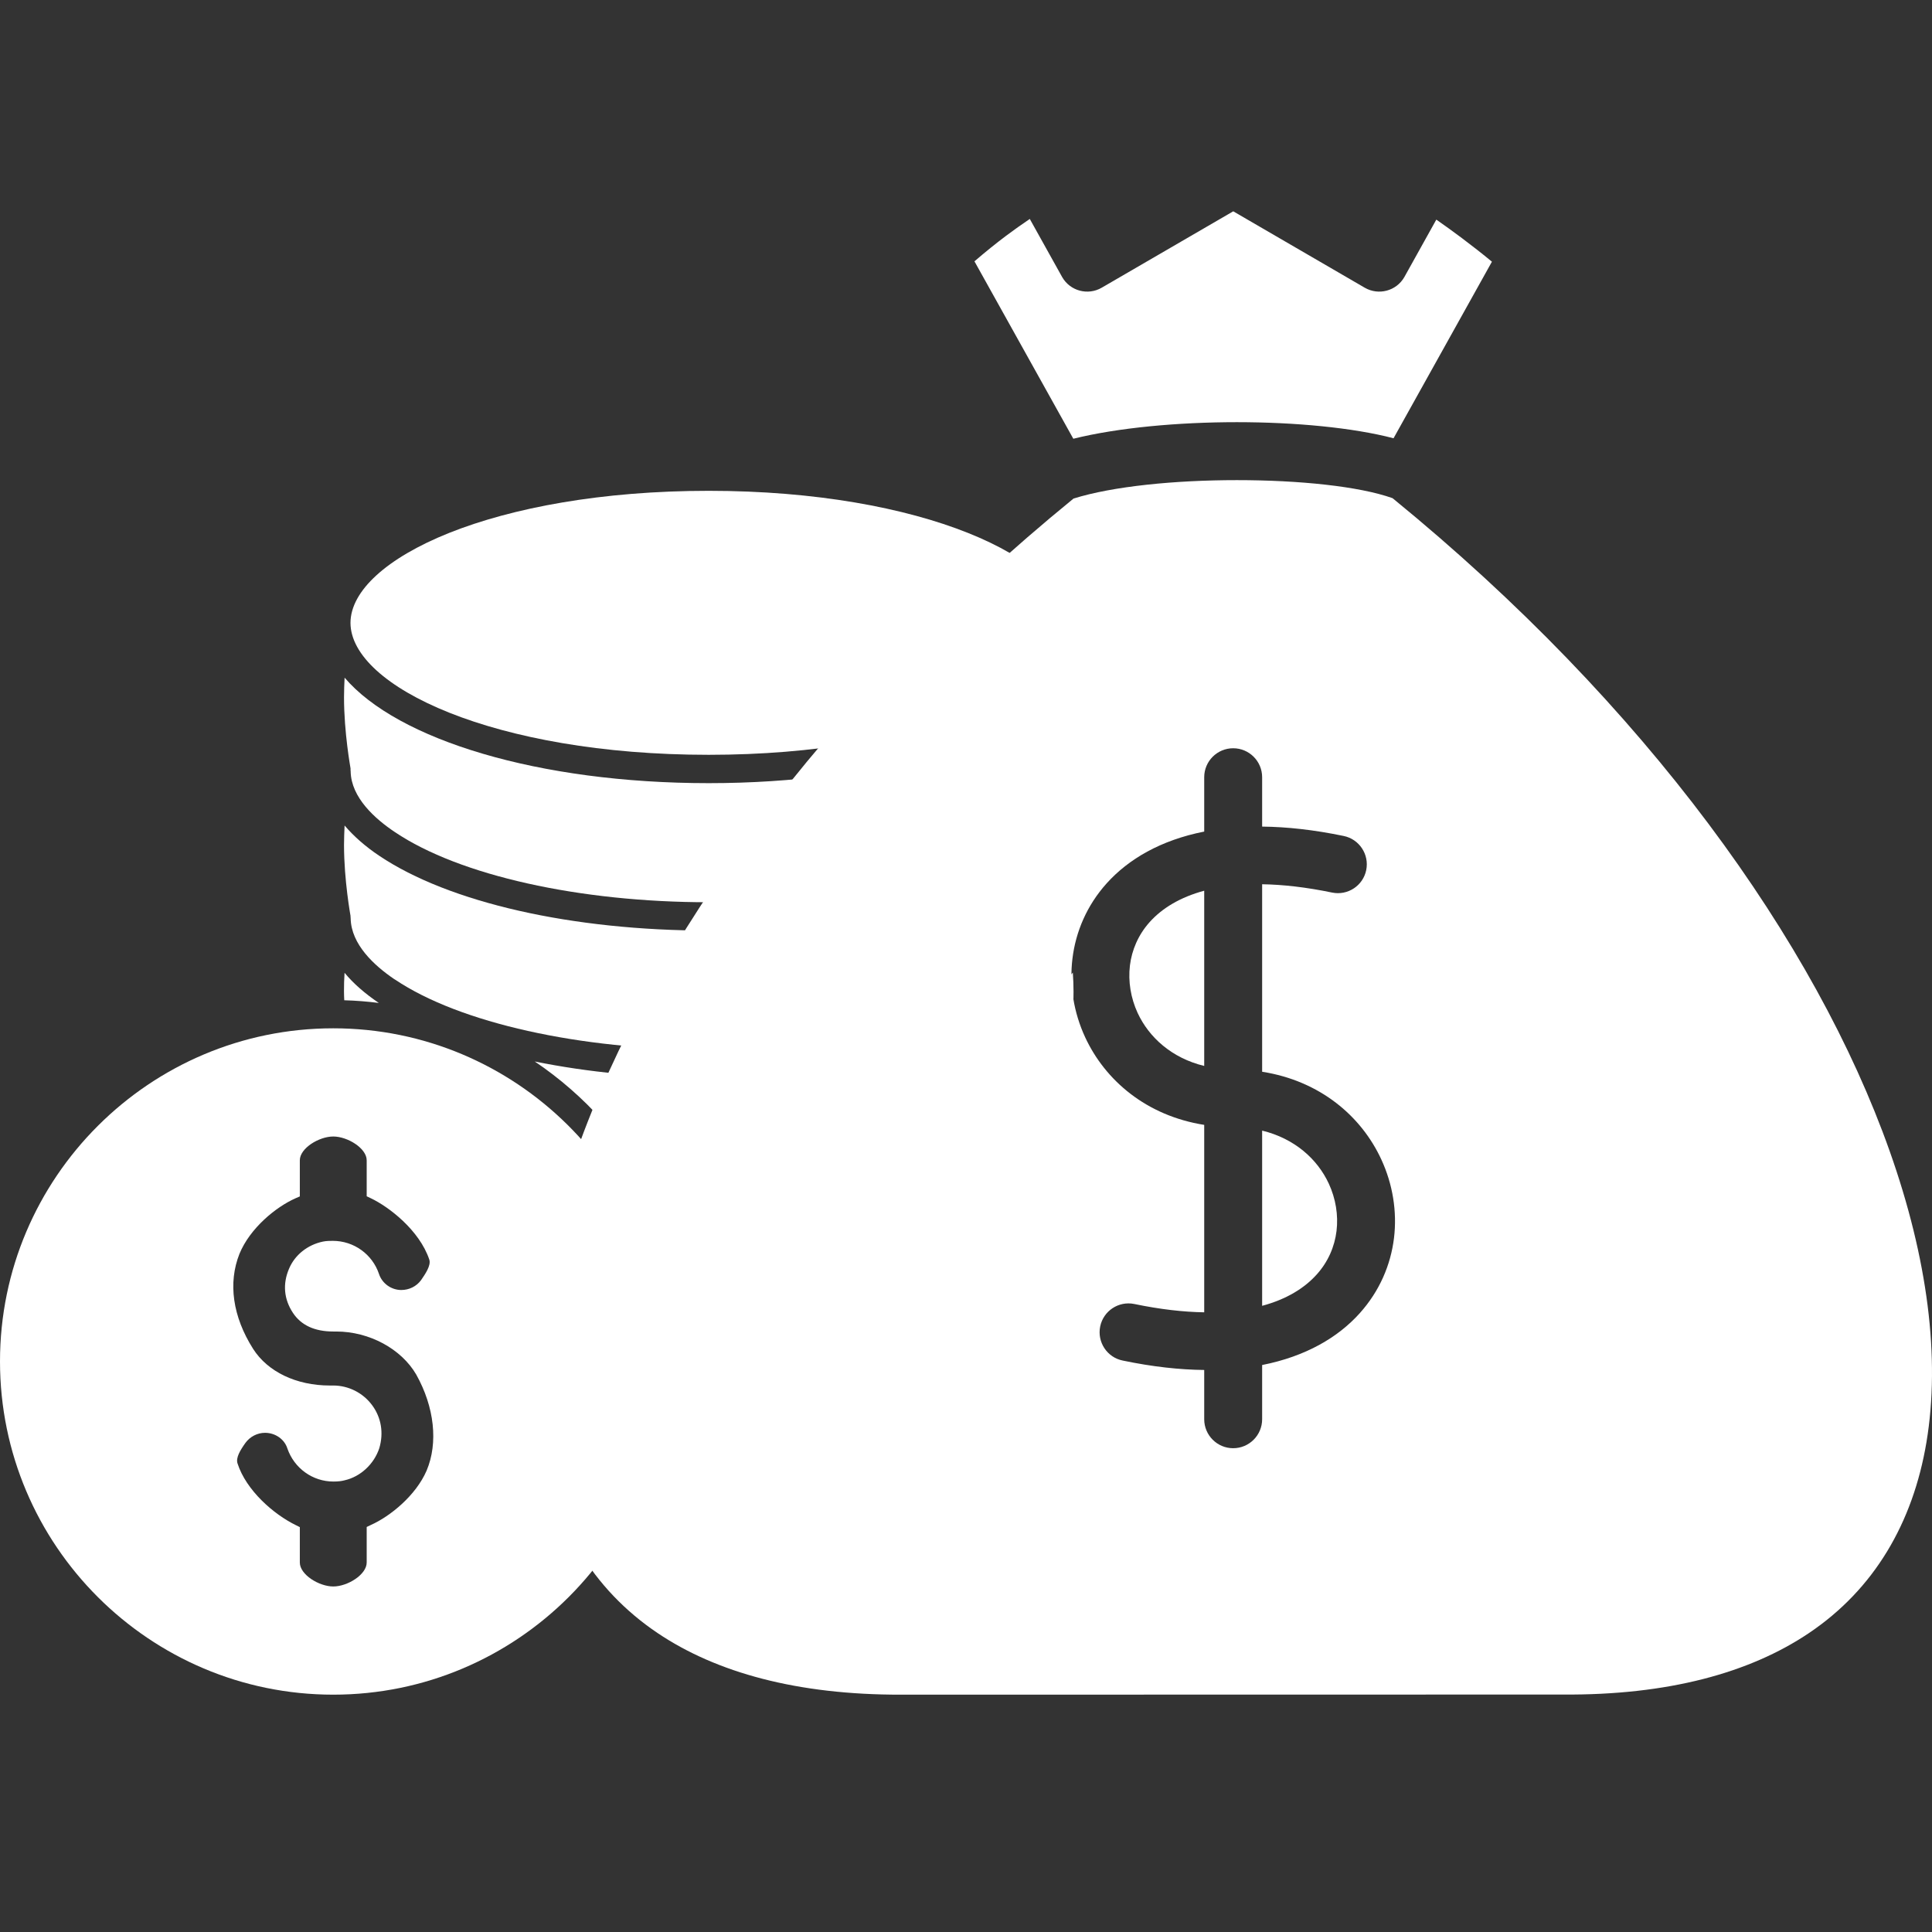 <svg width="64" height="64" viewBox="0 0 64 64" fill="none" xmlns="http://www.w3.org/2000/svg">
<rect x="0" y="0" width="64" height="64" fill="#333333" stroke="none"/>
<path d="M39.891 25.747C39.891 25.216 40.321 24.787 40.85 24.787C41.38 24.787 41.81 25.216 41.81 25.747V27.382C42.625 27.39 43.525 27.488 44.513 27.693C45.029 27.799 45.363 28.305 45.258 28.822C45.153 29.339 44.647 29.673 44.13 29.568C43.267 29.389 42.495 29.302 41.81 29.292V35.503C43.731 35.805 45.095 36.975 45.757 38.407C46.136 39.225 46.284 40.131 46.178 41.012C46.069 41.904 45.699 42.771 45.043 43.502C44.323 44.304 43.254 44.933 41.81 45.218V47.014C41.81 47.544 41.38 47.974 40.85 47.974C40.322 47.974 39.891 47.544 39.891 47.014V45.382C39.076 45.374 38.177 45.276 37.191 45.07C36.674 44.966 36.34 44.459 36.445 43.942C36.55 43.425 37.056 43.091 37.573 43.196C38.435 43.375 39.206 43.462 39.891 43.472V37.263C37.972 36.959 36.609 35.788 35.946 34.358C35.568 33.54 35.42 32.635 35.526 31.756C35.635 30.86 36.005 29.991 36.66 29.262C37.381 28.461 38.447 27.832 39.891 27.547V25.747ZM41.81 37.453V43.257C42.615 43.041 43.21 42.673 43.618 42.219C43.997 41.798 44.211 41.295 44.274 40.779C44.338 40.251 44.247 39.704 44.018 39.209C43.641 38.394 42.883 37.714 41.81 37.453H41.81ZM39.891 35.312V29.506C39.088 29.723 38.492 30.09 38.085 30.544C37.708 30.964 37.493 31.468 37.43 31.984C37.367 32.513 37.458 33.06 37.685 33.554C38.063 34.368 38.819 35.05 39.891 35.311L39.891 35.312ZM34.113 7.253C33.852 7.429 33.59 7.615 33.329 7.81C32.984 8.069 32.634 8.352 32.28 8.657L35.555 14.534C37.034 14.167 39.031 13.985 40.972 13.985C42.897 13.985 44.811 14.165 46.163 14.518L49.422 8.669C49.108 8.409 48.769 8.144 48.428 7.888C48.145 7.676 47.858 7.468 47.58 7.275L46.518 9.183C46.253 9.64 45.667 9.796 45.209 9.531L40.853 7L36.495 9.531C36.038 9.796 35.452 9.64 35.188 9.183L34.113 7.253L34.113 7.253ZM35.561 16.516C27.156 23.378 21.561 31.204 19.109 38.125C17.847 41.688 17.424 44.992 17.888 47.77C18.336 50.447 19.62 52.641 21.782 54.096C23.733 55.409 26.415 56.147 29.859 56.138L51.76 56.134C55.247 56.16 57.957 55.42 59.923 54.098C62.084 52.644 63.369 50.45 63.817 47.771C64.281 44.995 63.859 41.69 62.596 38.127C60.143 31.202 54.545 23.37 46.131 16.503C45.023 16.108 43.034 15.905 40.973 15.905C38.927 15.905 36.861 16.107 35.561 16.516L35.561 16.516Z" fill="#ffffff"/>
<path d="M35.539 41.998C35.248 42.345 34.868 42.678 34.408 42.983C34.375 43.011 34.342 43.03 34.323 43.044C32.005 44.569 27.947 45.479 23.476 45.479C23.316 45.479 23.162 45.474 23.007 45.474C22.965 46.853 22.688 48.172 22.214 49.396C22.641 49.415 23.063 49.425 23.476 49.425C23.677 49.43 23.889 49.425 24.1 49.42C24.33 49.415 24.555 49.41 24.78 49.391C24.907 49.391 24.996 49.386 25.09 49.382H25.165L25.817 49.335C25.991 49.321 26.15 49.307 26.309 49.293C31.494 48.805 35.28 47.041 35.336 45.094C35.336 45.084 35.341 45.08 35.345 45.066C35.345 45.052 35.34 45.038 35.34 45.024C35.345 45.01 35.561 43.846 35.561 42.66C35.562 42.434 35.553 42.213 35.538 41.997L35.539 41.998Z" fill="#ffffff"/>
<path d="M35.543 37.108C35.243 37.46 34.858 37.803 34.385 38.117C34.37 38.126 34.357 38.136 34.337 38.145C32.025 39.679 27.971 40.59 23.476 40.59C23.007 40.59 22.557 40.58 22.115 40.561C22.626 41.795 22.936 43.132 23.002 44.535C23.157 44.535 23.312 44.54 23.476 44.54C27.708 44.54 31.668 43.668 33.811 42.255C33.82 42.25 33.82 42.246 33.825 42.25C33.834 42.241 33.849 42.227 33.863 42.218C34.52 41.781 35.304 41.082 35.336 40.224V40.219C35.336 40.214 35.336 40.21 35.341 40.2C35.336 40.195 35.336 40.191 35.336 40.186C35.336 40.148 35.341 40.111 35.351 40.074C35.524 39.008 35.561 38.221 35.561 37.742C35.561 37.569 35.557 37.357 35.542 37.109L35.543 37.108Z" fill="#ffffff"/>
<path d="M35.538 32.22C35.243 32.577 34.858 32.919 34.389 33.234C34.375 33.243 34.356 33.252 34.342 33.262C32.02 34.796 27.966 35.711 23.477 35.711C21.421 35.711 19.46 35.519 17.715 35.163C19.376 36.284 20.741 37.809 21.67 39.596C22.238 39.634 22.838 39.653 23.476 39.653C27.755 39.653 31.729 38.766 33.859 37.34C33.873 37.33 33.887 37.321 33.901 37.311C34.558 36.865 35.322 36.162 35.337 35.308V35.299C35.337 35.266 35.342 35.224 35.351 35.186C35.525 34.117 35.562 33.333 35.562 32.85C35.562 32.638 35.553 32.427 35.539 32.22L35.538 32.22Z" fill="#ffffff"/>
<path d="M11.611 30.372V30.377C11.611 30.386 11.616 30.391 11.616 30.4V30.414V30.424C11.634 31.287 12.399 31.986 13.056 32.432C13.066 32.441 13.08 32.446 13.094 32.455C15.229 33.886 19.207 34.773 23.477 34.773C27.746 34.773 31.725 33.886 33.859 32.455C33.874 32.446 33.888 32.441 33.897 32.432C34.554 31.986 35.324 31.277 35.338 30.433V30.419V30.404C35.338 30.395 35.343 30.386 35.343 30.372V30.353C35.343 30.339 35.558 29.175 35.558 27.993C35.558 27.773 35.553 27.553 35.54 27.341C35.244 27.698 34.86 28.035 34.385 28.35C32.073 29.903 27.995 30.827 23.477 30.827C18.959 30.827 14.878 29.903 12.565 28.35C12.095 28.036 11.715 27.698 11.415 27.346C11.406 27.557 11.396 27.768 11.396 27.988C11.396 29.171 11.612 30.334 11.612 30.344C11.615 30.353 11.611 30.363 11.611 30.372L11.611 30.372Z" fill="#ffffff"/>
<path d="M23.476 25.004C30.569 25.004 35.336 22.743 35.336 20.632C35.336 18.521 30.569 16.259 23.476 16.259C19.929 16.259 16.964 16.822 14.88 17.653C12.807 18.483 11.615 19.576 11.61 20.632C11.615 22.743 16.382 25.004 23.476 25.004L23.476 25.004Z" fill="#ffffff"/>
<path d="M11.611 25.511C11.616 25.525 11.616 25.544 11.616 25.558C11.634 26.421 12.423 27.125 13.084 27.566C15.219 29.002 19.202 29.888 23.476 29.888C27.751 29.888 31.734 29.002 33.863 27.566C34.529 27.125 35.322 26.417 35.336 25.544C35.336 25.53 35.336 25.502 35.341 25.473V25.459C35.341 25.45 35.557 24.286 35.557 23.099C35.557 22.879 35.552 22.659 35.538 22.443C33.789 24.502 29.111 25.943 23.477 25.943C17.842 25.943 13.169 24.507 11.415 22.448C11.406 22.658 11.396 22.875 11.396 23.095C11.396 24.282 11.612 25.44 11.612 25.455C11.616 25.473 11.611 25.492 11.611 25.511L11.611 25.511Z" fill="#ffffff"/>
<path d="M11.04 56.138C17.125 56.138 22.079 51.188 22.079 45.099C22.079 45.07 22.074 45.037 22.074 45.01C22.074 44.995 22.069 44.991 22.069 44.977C22.069 44.972 22.074 44.968 22.074 44.963C21.999 38.939 17.078 34.064 11.039 34.064C4.954 34.064 0 39.014 0 45.099C0 51.188 4.955 56.138 11.039 56.138L11.04 56.138ZM7.933 41.533C8.285 40.679 9.144 39.98 9.791 39.694L9.932 39.633V38.436C9.932 38.038 10.566 37.648 11.04 37.648C11.513 37.648 12.147 38.038 12.147 38.436V39.628L12.283 39.693C12.879 39.975 13.892 40.749 14.221 41.725C14.286 41.922 14.08 42.213 13.949 42.405C13.798 42.612 13.555 42.733 13.292 42.733C12.964 42.733 12.659 42.518 12.555 42.203C12.335 41.547 11.72 41.105 11.026 41.105C10.927 41.105 10.815 41.105 10.697 41.129C10.186 41.237 9.769 41.57 9.576 42.025C9.36 42.527 9.402 43.033 9.703 43.489C9.975 43.902 10.425 44.108 11.04 44.108H11.138C12.236 44.108 13.297 44.686 13.789 45.535C14.39 46.609 14.521 47.796 14.132 48.716C13.775 49.542 12.926 50.231 12.283 50.518L12.147 50.583V51.761C12.147 52.16 11.514 52.554 11.04 52.554C10.566 52.554 9.932 52.16 9.932 51.761V50.588L9.801 50.523C9.069 50.166 8.155 49.373 7.868 48.477C7.807 48.289 7.957 48.041 8.131 47.797C8.281 47.591 8.525 47.464 8.778 47.464C9.121 47.464 9.421 47.675 9.519 47.98C9.745 48.637 10.355 49.078 11.044 49.078C11.199 49.078 11.316 49.064 11.419 49.036C11.94 48.918 12.39 48.501 12.564 47.975C12.714 47.474 12.63 46.962 12.334 46.558C12.03 46.141 11.546 45.897 11.04 45.897H10.927C9.815 45.897 8.868 45.442 8.384 44.682C7.708 43.616 7.549 42.5 7.933 41.533L7.933 41.533Z" fill="#ffffff"/>
<path d="M12.549 33.224C12.085 32.91 11.704 32.577 11.414 32.225C11.399 32.426 11.395 32.633 11.395 32.844C11.395 32.943 11.4 33.037 11.404 33.135C11.789 33.145 12.174 33.177 12.549 33.224L12.549 33.224Z" fill="#ffffff"/>
</svg>

